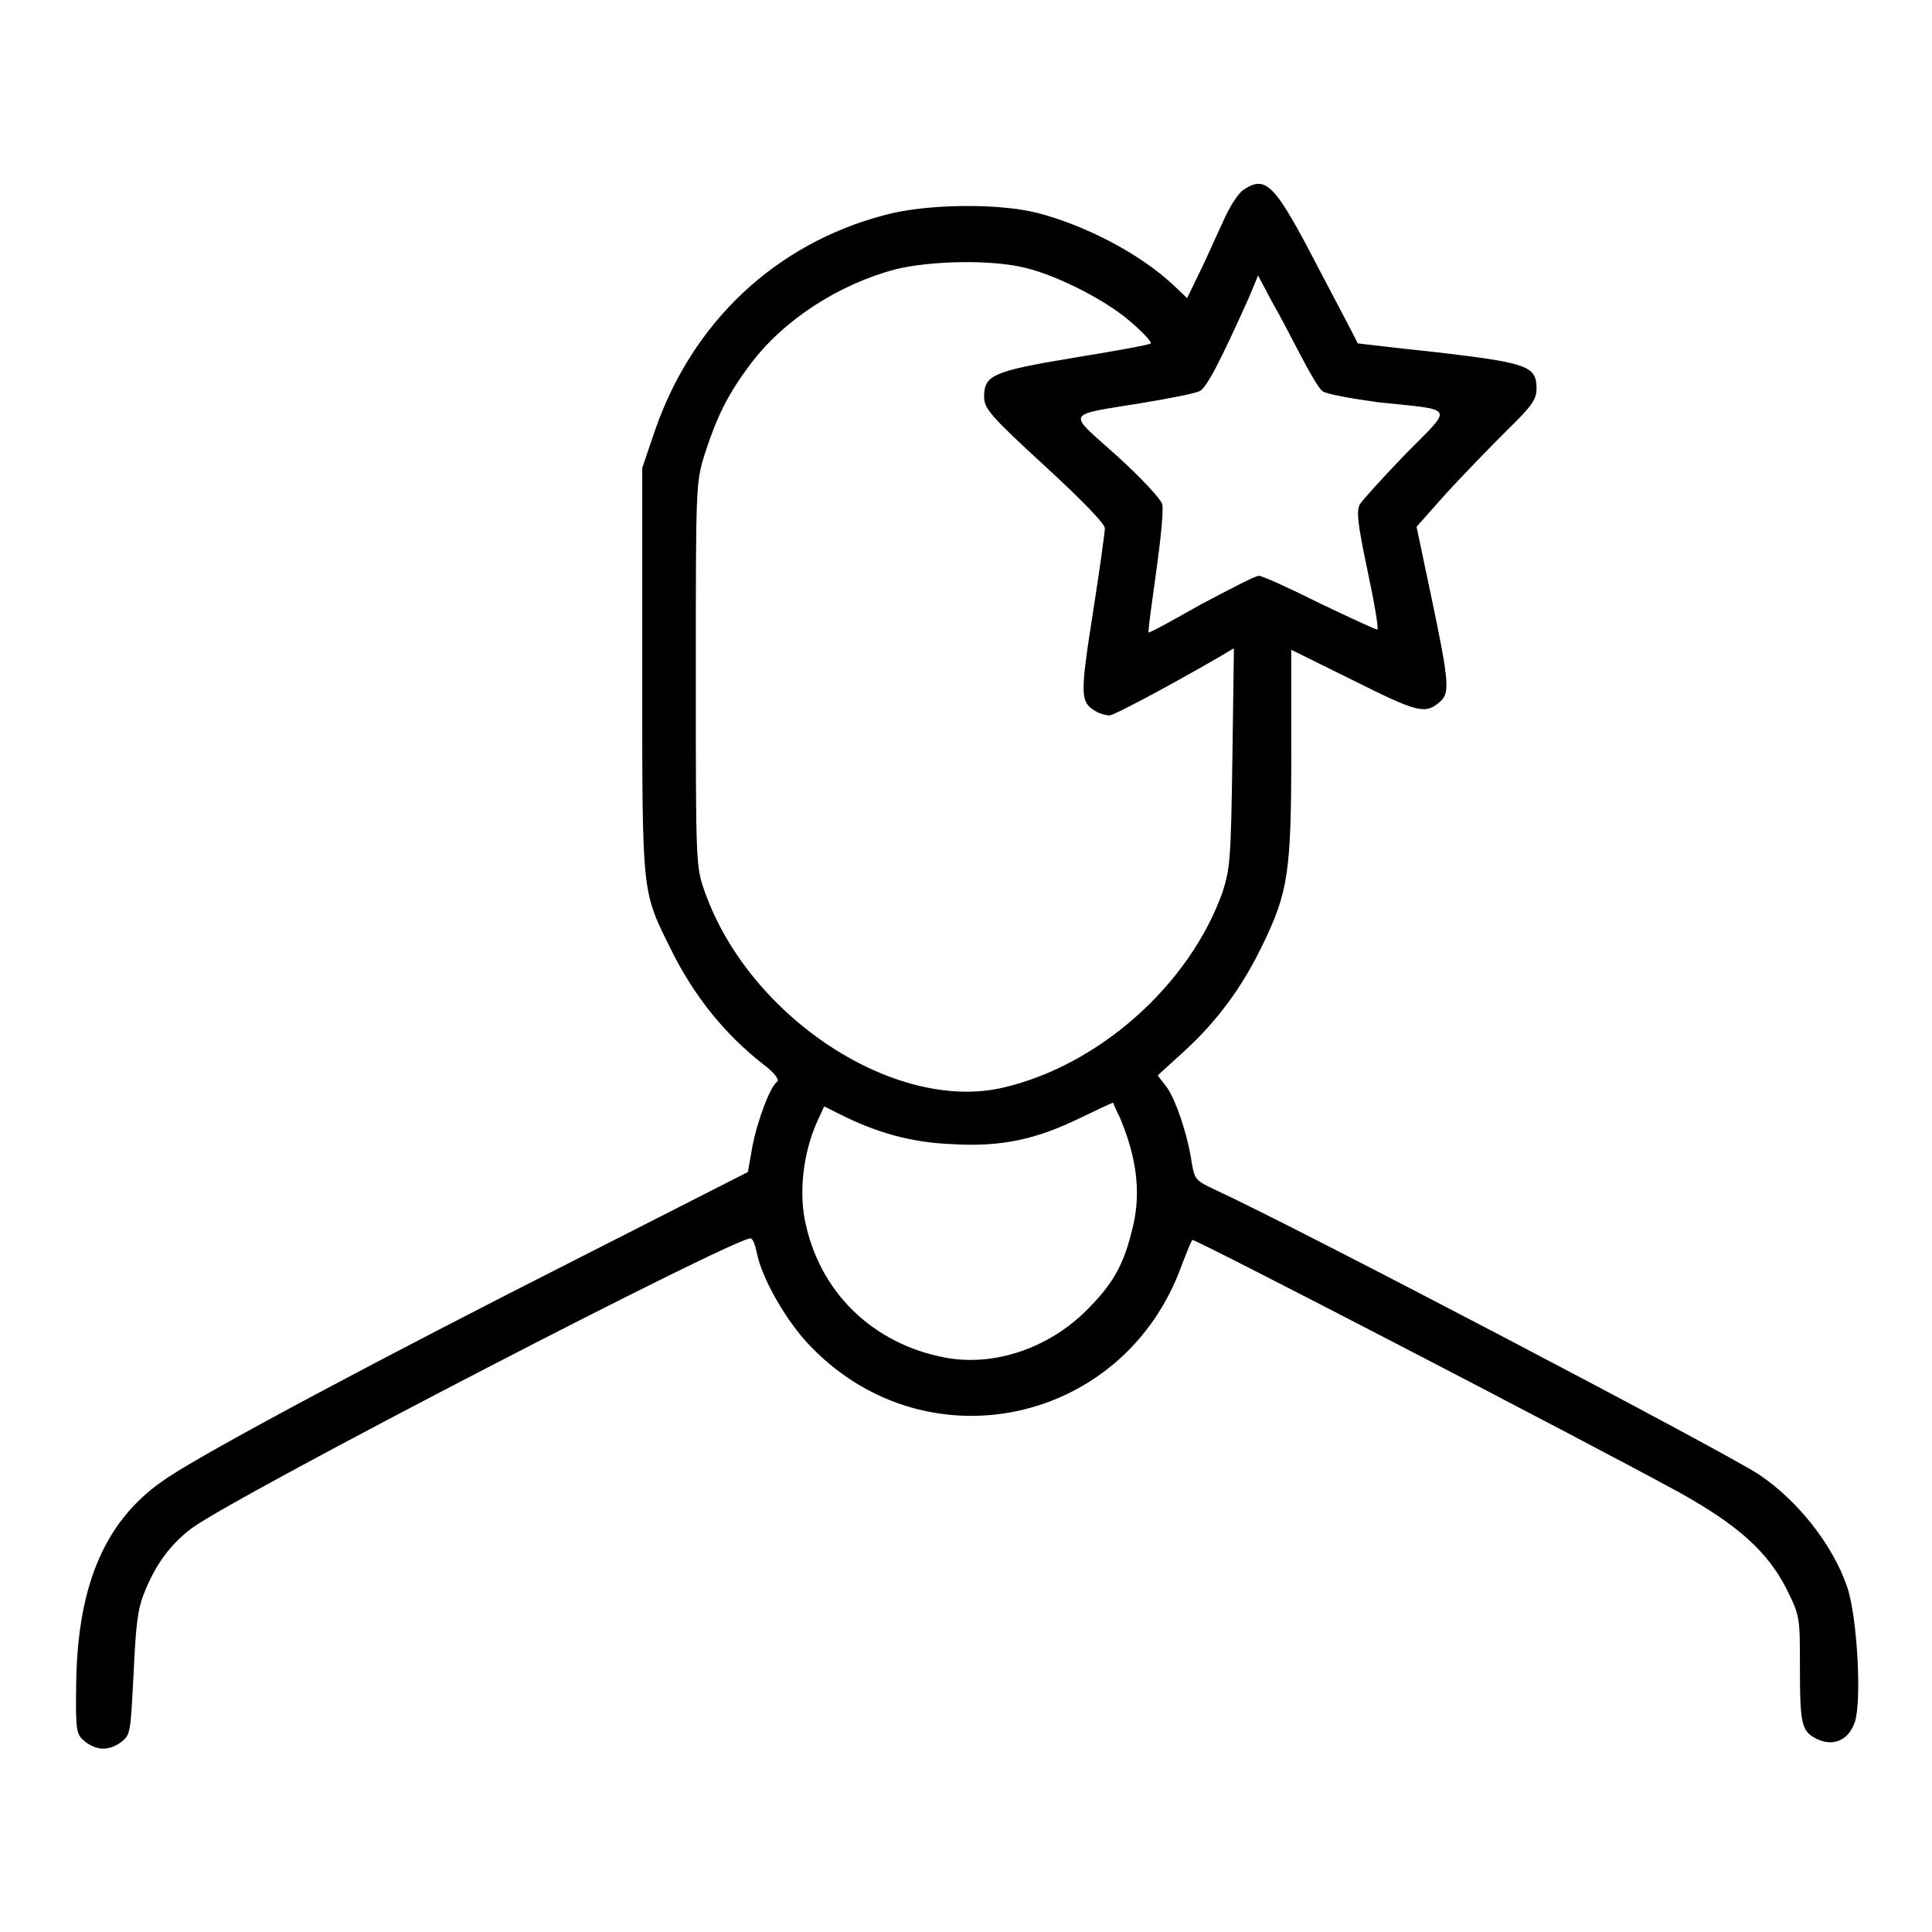 <?xml version="1.0" encoding="utf-8"?>
<!-- Svg Vector Icons : http://www.onlinewebfonts.com/icon -->
<!DOCTYPE svg PUBLIC "-//W3C//DTD SVG 1.1//EN" "http://www.w3.org/Graphics/SVG/1.1/DTD/svg11.dtd">
<svg version="1.1" xmlns="http://www.w3.org/2000/svg" xmlns:xlink="http://www.w3.org/1999/xlink" x="0px" y="0px" viewBox="0 0 256 256" enable-background="new 0 0 256 256" xml:space="preserve">
<g><g><g><path fill="#000000" d="M164.7,25.2c-0.7,0.5-1.9,2.4-2.7,4.3c-0.9,1.9-2.2,4.9-3.1,6.7l-1.6,3.3l-1.9-1.8c-4.3-4-11.4-7.8-18-9.5c-5.2-1.3-14.7-1.2-20.2,0.3C102.8,32.3,91.8,42.6,86.8,57L85.1,62v26.9c0,30.2-0.1,29,3.9,37.1c3,6,7,11,12.1,15c1.5,1.1,2.2,2.1,1.9,2.3c-0.9,0.6-2.6,5-3.3,8.6l-0.6,3.4l-23,11.7c-24.7,12.5-48.4,25.1-53.9,28.8c-8.1,5.3-11.9,13.9-12.1,27.1c-0.1,6.7,0,6.9,1.2,7.9c1.6,1.2,3.2,1.2,4.8,0c1.2-0.9,1.2-1.4,1.6-9c0.3-6.3,0.5-8.5,1.4-10.7c1.5-3.8,3.5-6.5,6.3-8.6c6.5-4.7,73-39.1,74.1-38.4c0.3,0.1,0.6,1,0.8,2c0.7,3.4,4,9.2,7.3,12.5c15.5,15.8,41.5,10,49-11c0.7-1.8,1.3-3.3,1.4-3.3c0.7,0,51.6,26.4,64.6,33.5c7.7,4.3,11.6,7.8,14.1,12.7c1.8,3.6,1.8,3.8,1.8,10.2c0,7.8,0.2,8.7,2.2,9.7c2.2,1.1,4.3,0.2,5.1-2.3c0.9-2.9,0.3-14.1-1.1-18c-1.9-5.4-6.4-11.2-11.6-14.7c-4.5-3-61.3-32.8-72.2-37.8c-2.5-1.2-2.6-1.3-3-3.6c-0.5-3.5-2.2-8.7-3.5-10.2l-1-1.3l3.4-3.1c4.5-4.1,7.8-8.6,10.5-14.2c3.4-7,3.8-9.7,3.8-25.5V86.1l8.3,4.1c8.6,4.3,9.5,4.5,11.5,2.7c1.2-1.1,1.1-2.7-1.2-13.6l-2-9.5l4-4.5c2.2-2.4,5.9-6.2,8-8.3c3.3-3.2,3.9-4.1,3.9-5.5c0-3-1.2-3.4-13-4.8c-5.8-0.6-10.6-1.2-10.7-1.2c0-0.1-2.2-4.3-4.9-9.4C168.9,24.3,167.8,23.1,164.7,25.2z M135.9,35.5c4.5,1.1,11,4.5,14.1,7.3c1.5,1.3,2.6,2.5,2.5,2.7c-0.2,0.2-4.7,1-10.2,1.9c-10.8,1.8-11.9,2.3-11.9,5.2c0,1.5,0.8,2.5,8,9.1c5,4.6,8,7.7,8,8.3c0,0.5-0.7,5.6-1.6,11.3c-1.7,10.9-1.7,11.8,0.5,13c0.5,0.3,1.3,0.5,1.7,0.5c0.6,0,7.7-3.8,14.3-7.6l2.2-1.3l-0.2,14.5c-0.2,13.5-0.3,14.6-1.3,17.8c-4.4,12.3-16.3,22.9-29,25.9c-14.4,3.4-33.7-9.3-39.6-25.9c-1.2-3.4-1.2-3.5-1.2-28.8c0-25.2,0-25.4,1.2-29.3c1.6-4.9,3-7.8,6-11.8c4.4-5.9,11.7-10.6,19.2-12.6C123.4,34.5,131.6,34.4,135.9,35.5z M172.4,47.2c1.1,2.1,2.3,4.2,2.8,4.6c0.4,0.4,3.8,1,7.4,1.5c10.4,1.1,10,0.4,3.7,6.8c-3,3.1-5.7,6.1-6.1,6.7c-0.5,0.9-0.3,2.6,1,8.8c0.9,4.2,1.5,7.7,1.3,7.8c-0.1,0.1-3.5-1.5-7.5-3.4c-4-2-7.7-3.7-8.2-3.7c-0.5,0-3.9,1.8-7.7,3.8c-3.7,2.1-6.8,3.8-6.9,3.7c-0.1-0.2,0.4-3.7,1-8c0.6-4.3,1-8.3,0.8-9c-0.2-0.7-2.8-3.5-6-6.4c-6.7-6-7-5.3,3.3-7c3.7-0.6,7.2-1.3,7.7-1.6c0.9-0.5,2.6-3.7,6.5-12.4l1.2-2.9l1.8,3.4C169.6,41.8,171.3,45.1,172.4,47.2z M148.4,148.1c2.3,5.5,2.9,10.3,1.5,15.3c-1.1,4.4-2.6,6.9-5.9,10.2c-5,5-12.2,7.5-18.7,6.3c-9.7-1.8-16.9-8.8-18.7-18.5c-0.7-3.9-0.1-8.7,1.6-12.6l1-2.2l2.2,1.1c4.8,2.4,9.4,3.7,14.7,3.9c6.5,0.4,11.2-0.6,17.1-3.5c2.3-1.1,4.2-2,4.3-2C147.5,146.2,147.9,147.1,148.4,148.1z"/></g></g></g>
</svg>